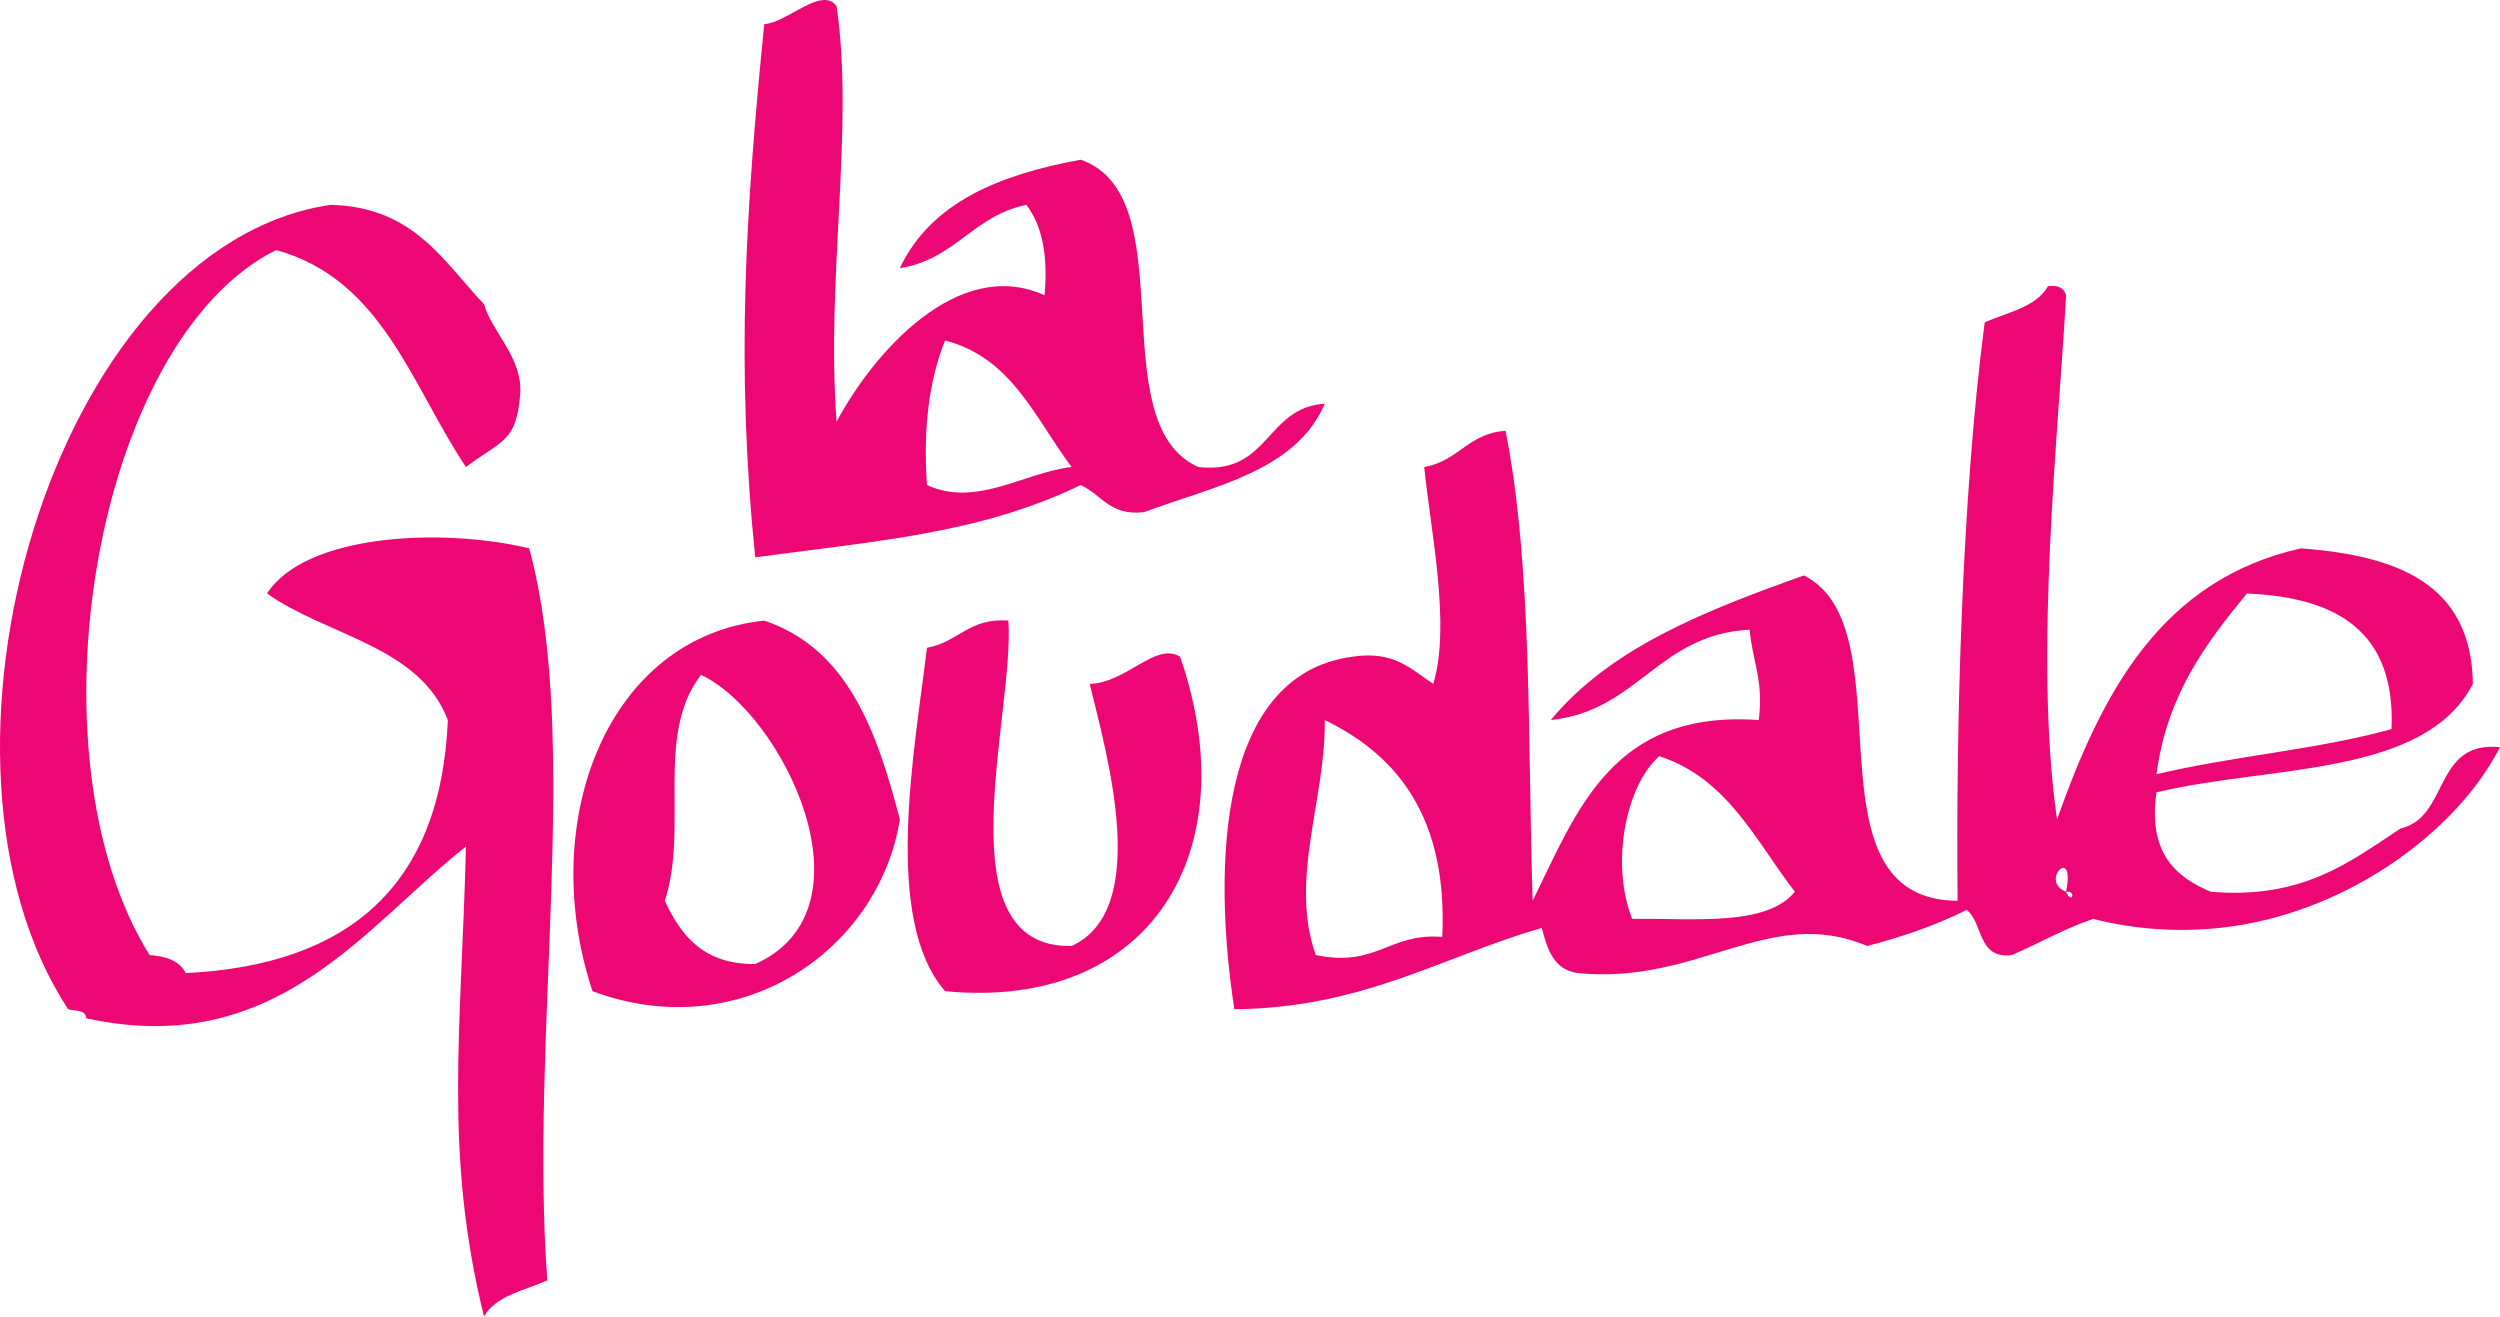 <svg xmlns="http://www.w3.org/2000/svg" width="3532" height="1860" viewBox="0 0 3532 1860" fill="none"><path fill-rule="evenodd" clip-rule="evenodd" d="M1309.64 685.297C1379.56 717.206 1445.35 668.05 1513.99 659.752C1462.73 591.851 1429.97 505.421 1335.19 481.006C1313.22 535.636 1303.88 602.929 1309.64 685.297ZM1181.92 595.913C1233.46 498.97 1353.35 361.364 1475.68 417.166C1480.96 360.799 1472.21 318.486 1450.13 289.466C1375.5 304.236 1348.84 366.946 1271.33 378.85C1314.92 286.229 1411.67 246.761 1526.77 225.626C1675.34 277.15 1554.45 598.041 1692.81 659.752C1793.89 671.417 1787.48 575.647 1871.61 570.368C1830.83 665.791 1715.45 686.643 1616.18 723.592C1567.96 729.239 1556.21 698.416 1526.77 685.297C1383.77 754.501 1235.87 764.233 1066.98 787.431C1039.45 517.78 1053.33 298.133 1079.73 34.108C1112.54 32.001 1160.65 -20.066 1181.92 8.585C1207.28 181.119 1166.67 391.6 1181.92 595.913Z" fill="#ED0774"/><path fill-rule="evenodd" clip-rule="evenodd" d="M658.274 659.752C581.4 545.063 540.443 394.489 390.041 353.305C134.389 480.333 34.093 1064.73 211.241 1349.26C235.033 1351 253.915 1357.64 262.324 1374.78C493.728 1363.53 623.075 1250.23 632.722 1017.27C592.655 912.612 462.005 898.515 377.265 838.52C430.955 754.806 622.51 744.77 747.663 774.681C821.756 1048.98 747.772 1460.56 773.215 1808.91C740.862 1823.39 700.796 1830.15 683.805 1860C626.66 1627.81 651.821 1457.39 658.274 1196.03C516.89 1306.88 390.824 1497.51 121.83 1438.62C121.483 1426.22 106.208 1428.72 96.278 1425.87C-134.539 1074.5 73.551 347.723 466.676 289.466C583.508 291.833 625.986 368.532 683.805 429.917C694.603 468.451 739.211 506.16 734.887 557.596C729.303 624.52 709.813 621.131 658.274 659.752Z" fill="#ED0774"/><path fill-rule="evenodd" clip-rule="evenodd" d="M2918.95 1259.87C2934.37 1258.57 2926.79 1278.42 2918.95 1259.87C2932.79 1192.15 2880.14 1244.78 2918.95 1259.87ZM2344.2 1068.36C2297.37 1109.34 2274.86 1219.15 2305.87 1298.19C2394.3 1297.21 2495.62 1309.09 2535.77 1259.87C2480.21 1187.71 2440.71 1099.53 2344.2 1068.36ZM1858.86 1349.26C1945.1 1367.35 1963.09 1317.26 2037.66 1323.71C2045.24 1158.65 1977.71 1068.7 1871.63 1017.27C1873.09 1129.74 1821.16 1241.35 1858.86 1349.26ZM3174.38 838.52C3116.85 908.681 3061.59 981.122 3046.66 1093.88C3153.02 1068.27 3275.66 1058.93 3378.73 1030.04C3384.8 892.042 3301.19 843.69 3174.38 838.52ZM2906.17 1157.72C2969.79 978.711 3052.73 819.036 3251.02 774.681C3385.38 785.042 3491.65 823.532 3493.7 966.199C3425.47 1098.05 3208.02 1080.69 3046.66 1119.42C3034.67 1203.77 3072.28 1238.52 3123.3 1259.87C3253.34 1270.69 3319.63 1217.8 3391.51 1170.49C3460.78 1154.61 3437.4 1046.11 3532 1055.58C3469.43 1178.09 3310.01 1292.74 3136.05 1310.94C3080.26 1316.78 3018.4 1313.96 2957.25 1298.19C2915.97 1312.22 2881.03 1332.62 2842.31 1349.26C2793.51 1355.47 2802.33 1304.08 2778.43 1285.42C2736.11 1306.9 2688.63 1323.28 2637.94 1336.49C2499.86 1277.84 2400.52 1391.64 2229.23 1374.78C2195.32 1370.37 2186.12 1341.29 2178.15 1310.94C2036.27 1352.13 1925.26 1424.13 1743.89 1425.87C1712.63 1222.38 1721.43 953.688 1909.94 927.882C1970.34 918.586 1993.9 946.107 2024.88 966.199C2050.04 882.962 2021.17 750.613 2012.13 659.752C2059.75 652.063 2074.75 611.726 2127.07 608.685C2165.64 804.2 2157.81 1046.13 2165.37 1272.65C2228.45 1144.14 2278.56 1002.73 2484.69 1017.27C2492.23 962.897 2475.5 932.813 2471.91 889.587C2342.39 896.299 2314.32 1004.43 2190.93 1017.27C2275.69 914.741 2410.51 862.24 2548.55 812.976C2698.67 888.458 2541.44 1271.21 2765.68 1272.65C2763.27 1028.56 2771.3 704.868 2803.98 455.461C2836.34 440.973 2876.4 434.218 2893.39 404.394C2908.23 402.309 2916.12 407.196 2918.95 417.166C2908.86 605.579 2872.84 927.578 2906.17 1157.72Z" fill="#ED0774"/><path fill-rule="evenodd" clip-rule="evenodd" d="M939.239 1272.65C962.141 1322.11 994.059 1362.55 1066.98 1362.01C1241.22 1284.18 1105.57 1007.43 990.344 953.427C924.595 1039.25 973.483 1167.54 939.239 1272.65ZM1079.73 876.815C1197.61 916.478 1238.8 1032.75 1271.33 1157.72C1241.78 1342.02 1046.1 1478.59 837.074 1400.32C757.528 1159.74 858.541 899.709 1079.73 876.815Z" fill="#ED0774"/><path fill-rule="evenodd" clip-rule="evenodd" d="M1424.6 876.815C1433.99 1007.77 1329.45 1340.42 1513.99 1336.49C1626.87 1284.83 1563.94 1066.53 1539.54 966.199C1591.12 965.005 1633.1 906.226 1667.26 927.883C1762.78 1203.53 1624.52 1428.41 1335.19 1400.33C1246.65 1298.45 1292.34 1059.28 1309.64 915.132C1353.31 907.703 1369.11 872.406 1424.6 876.815Z" fill="#ED0774"/></svg>